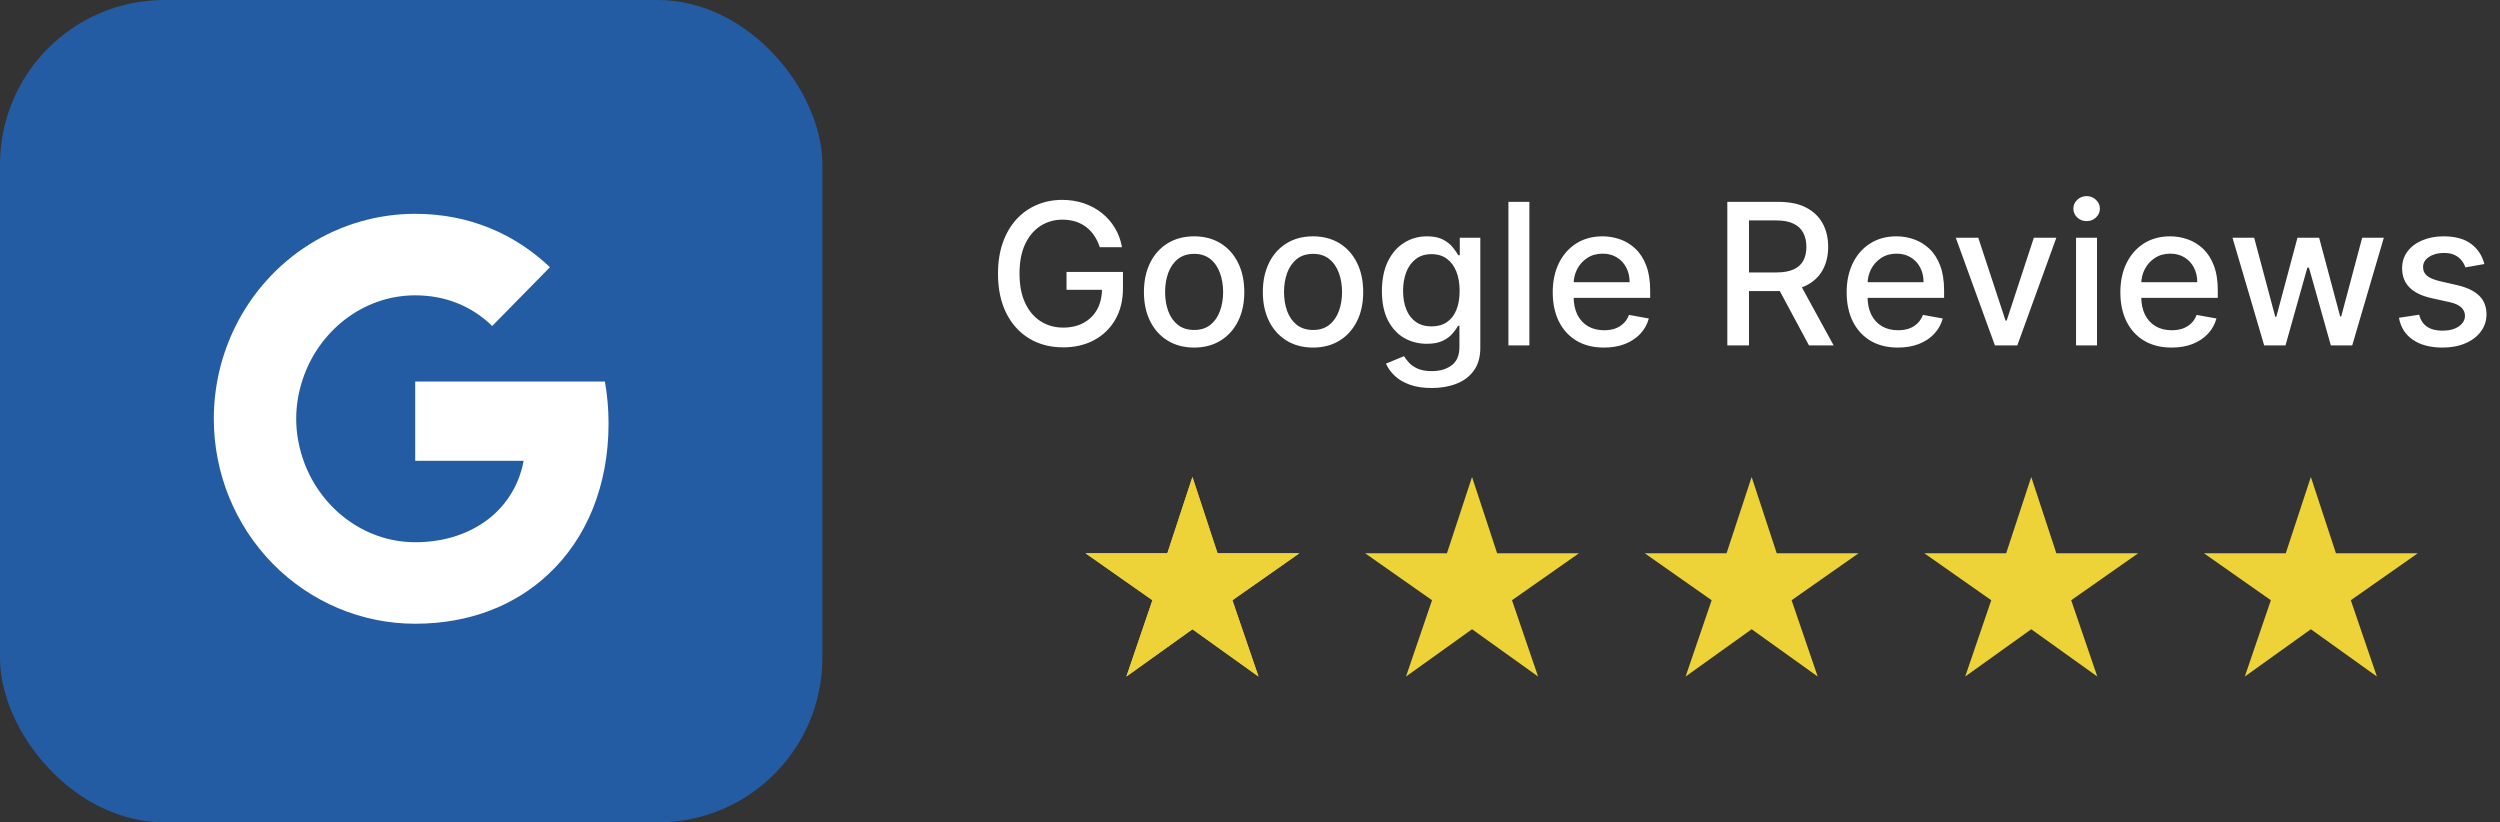 <svg xmlns="http://www.w3.org/2000/svg" width="152" height="50" viewBox="0 0 152 50" fill="none"><rect x="0" y="0" width="152" height="50" fill="#333333" stroke="none"/><rect width="50" height="50" rx="10" fill="#235CA3"></rect><path d="M14.303 19.866C15.322 17.802 16.884 16.066 18.817 14.854C20.749 13.641 22.975 12.999 25.245 13C28.545 13 31.317 14.235 33.437 16.246L29.926 19.82C28.656 18.585 27.043 17.956 25.245 17.956C22.055 17.956 19.355 20.149 18.394 23.094C18.149 23.841 18.009 24.639 18.009 25.462C18.009 26.284 18.149 27.081 18.394 27.829C19.356 30.775 22.055 32.967 25.245 32.967C26.892 32.967 28.294 32.525 29.391 31.777C30.027 31.351 30.572 30.798 30.992 30.151C31.412 29.505 31.699 28.779 31.835 28.016H25.245V23.196H36.777C36.922 24.011 37 24.861 37 25.744C37 29.54 35.665 32.735 33.349 34.904C31.323 36.808 28.551 37.923 25.245 37.923C23.637 37.924 22.044 37.602 20.558 36.976C19.072 36.35 17.722 35.432 16.585 34.275C15.448 33.117 14.546 31.743 13.931 30.231C13.316 28.719 12.999 27.098 13 25.462C13 23.45 13.473 21.549 14.303 19.866Z" fill="white"></path><path d="M66.865 15.03C66.783 14.771 66.672 14.54 66.533 14.335C66.396 14.128 66.233 13.952 66.043 13.807C65.852 13.659 65.635 13.547 65.391 13.47C65.149 13.393 64.883 13.355 64.594 13.355C64.102 13.355 63.659 13.482 63.264 13.734C62.869 13.987 62.557 14.358 62.327 14.847C62.099 15.332 61.986 15.928 61.986 16.632C61.986 17.34 62.101 17.938 62.331 18.426C62.561 18.915 62.876 19.285 63.277 19.538C63.678 19.791 64.133 19.918 64.645 19.918C65.119 19.918 65.533 19.821 65.885 19.628C66.24 19.435 66.514 19.162 66.707 18.81C66.903 18.454 67.001 18.037 67.001 17.557L67.342 17.621H64.845V16.534H68.276V17.527C68.276 18.26 68.119 18.896 67.807 19.436C67.497 19.973 67.068 20.388 66.52 20.68C65.974 20.973 65.349 21.119 64.645 21.119C63.855 21.119 63.162 20.938 62.565 20.574C61.972 20.21 61.508 19.695 61.176 19.027C60.844 18.357 60.678 17.561 60.678 16.641C60.678 15.945 60.774 15.32 60.967 14.766C61.16 14.212 61.432 13.742 61.781 13.355C62.133 12.966 62.547 12.669 63.021 12.464C63.499 12.257 64.02 12.153 64.585 12.153C65.057 12.153 65.496 12.223 65.902 12.362C66.311 12.501 66.675 12.699 66.993 12.954C67.314 13.21 67.579 13.514 67.79 13.867C68 14.216 68.142 14.604 68.216 15.03H66.865ZM72.602 21.132C71.988 21.132 71.453 20.991 70.995 20.71C70.538 20.429 70.183 20.035 69.93 19.53C69.677 19.024 69.551 18.433 69.551 17.757C69.551 17.078 69.677 16.484 69.93 15.976C70.183 15.467 70.538 15.072 70.995 14.791C71.453 14.51 71.988 14.369 72.602 14.369C73.216 14.369 73.751 14.51 74.209 14.791C74.666 15.072 75.021 15.467 75.274 15.976C75.527 16.484 75.653 17.078 75.653 17.757C75.653 18.433 75.527 19.024 75.274 19.53C75.021 20.035 74.666 20.429 74.209 20.71C73.751 20.991 73.216 21.132 72.602 21.132ZM72.606 20.062C73.004 20.062 73.334 19.957 73.595 19.747C73.856 19.537 74.049 19.257 74.174 18.908C74.302 18.558 74.366 18.173 74.366 17.753C74.366 17.335 74.302 16.952 74.174 16.602C74.049 16.25 73.856 15.967 73.595 15.754C73.334 15.541 73.004 15.435 72.606 15.435C72.206 15.435 71.873 15.541 71.609 15.754C71.348 15.967 71.153 16.25 71.025 16.602C70.9 16.952 70.838 17.335 70.838 17.753C70.838 18.173 70.9 18.558 71.025 18.908C71.153 19.257 71.348 19.537 71.609 19.747C71.873 19.957 72.206 20.062 72.606 20.062ZM79.832 21.132C79.219 21.132 78.683 20.991 78.226 20.71C77.769 20.429 77.413 20.035 77.16 19.53C76.908 19.024 76.781 18.433 76.781 17.757C76.781 17.078 76.908 16.484 77.16 15.976C77.413 15.467 77.769 15.072 78.226 14.791C78.683 14.51 79.219 14.369 79.832 14.369C80.446 14.369 80.981 14.51 81.439 14.791C81.896 15.072 82.251 15.467 82.504 15.976C82.757 16.484 82.883 17.078 82.883 17.757C82.883 18.433 82.757 19.024 82.504 19.53C82.251 20.035 81.896 20.429 81.439 20.71C80.981 20.991 80.446 21.132 79.832 21.132ZM79.837 20.062C80.234 20.062 80.564 19.957 80.825 19.747C81.087 19.537 81.28 19.257 81.405 18.908C81.533 18.558 81.597 18.173 81.597 17.753C81.597 17.335 81.533 16.952 81.405 16.602C81.28 16.25 81.087 15.967 80.825 15.754C80.564 15.541 80.234 15.435 79.837 15.435C79.436 15.435 79.104 15.541 78.84 15.754C78.578 15.967 78.383 16.25 78.256 16.602C78.131 16.952 78.068 17.335 78.068 17.753C78.068 18.173 78.131 18.558 78.256 18.908C78.383 19.257 78.578 19.537 78.84 19.747C79.104 19.957 79.436 20.062 79.837 20.062ZM87.05 23.591C86.53 23.591 86.083 23.523 85.708 23.386C85.336 23.25 85.032 23.07 84.796 22.845C84.56 22.621 84.384 22.375 84.267 22.108L85.363 21.656C85.439 21.781 85.541 21.913 85.669 22.053C85.8 22.195 85.976 22.315 86.198 22.415C86.422 22.514 86.711 22.564 87.063 22.564C87.546 22.564 87.945 22.446 88.26 22.21C88.576 21.977 88.733 21.605 88.733 21.094V19.807H88.652C88.576 19.946 88.465 20.101 88.32 20.271C88.178 20.442 87.982 20.59 87.732 20.715C87.482 20.84 87.157 20.902 86.756 20.902C86.239 20.902 85.773 20.781 85.358 20.54C84.946 20.296 84.62 19.936 84.378 19.462C84.14 18.984 84.02 18.398 84.02 17.702C84.02 17.006 84.138 16.409 84.374 15.912C84.613 15.415 84.939 15.034 85.354 14.77C85.769 14.503 86.239 14.369 86.765 14.369C87.171 14.369 87.499 14.438 87.749 14.574C87.999 14.707 88.194 14.864 88.333 15.043C88.475 15.222 88.584 15.379 88.661 15.516H88.755V14.454H90.003V21.145C90.003 21.707 89.873 22.169 89.611 22.53C89.35 22.891 88.996 23.158 88.55 23.331C88.107 23.504 87.607 23.591 87.05 23.591ZM87.037 19.845C87.404 19.845 87.713 19.76 87.966 19.59C88.222 19.416 88.415 19.169 88.546 18.848C88.679 18.524 88.746 18.136 88.746 17.685C88.746 17.244 88.681 16.857 88.55 16.521C88.419 16.186 88.228 15.925 87.975 15.737C87.722 15.547 87.409 15.452 87.037 15.452C86.654 15.452 86.334 15.551 86.079 15.75C85.823 15.946 85.63 16.213 85.499 16.551C85.371 16.889 85.307 17.267 85.307 17.685C85.307 18.114 85.373 18.49 85.503 18.814C85.634 19.138 85.827 19.391 86.083 19.572C86.341 19.754 86.659 19.845 87.037 19.845ZM92.986 12.273V21H91.712V12.273H92.986ZM97.521 21.132C96.876 21.132 96.321 20.994 95.855 20.719C95.392 20.44 95.034 20.05 94.781 19.547C94.531 19.041 94.406 18.449 94.406 17.77C94.406 17.099 94.531 16.509 94.781 15.997C95.034 15.486 95.386 15.087 95.838 14.8C96.293 14.513 96.824 14.369 97.432 14.369C97.801 14.369 98.159 14.43 98.506 14.553C98.852 14.675 99.163 14.867 99.439 15.128C99.715 15.389 99.932 15.729 100.091 16.146C100.25 16.561 100.33 17.065 100.33 17.659V18.111H95.126V17.156H99.081C99.081 16.821 99.013 16.524 98.876 16.266C98.74 16.004 98.548 15.798 98.301 15.648C98.057 15.497 97.77 15.422 97.44 15.422C97.082 15.422 96.77 15.51 96.503 15.686C96.239 15.859 96.034 16.087 95.889 16.368C95.747 16.646 95.676 16.949 95.676 17.276V18.021C95.676 18.459 95.753 18.831 95.906 19.138C96.062 19.445 96.28 19.679 96.558 19.841C96.837 20 97.162 20.079 97.534 20.079C97.776 20.079 97.996 20.046 98.195 19.977C98.394 19.906 98.565 19.801 98.71 19.662C98.855 19.523 98.966 19.351 99.043 19.146L100.249 19.364C100.152 19.719 99.979 20.03 99.729 20.297C99.481 20.561 99.171 20.767 98.796 20.915C98.423 21.06 97.999 21.132 97.521 21.132ZM105.021 21V12.273H108.132C108.808 12.273 109.369 12.389 109.815 12.622C110.264 12.855 110.599 13.178 110.821 13.589C111.043 13.999 111.153 14.472 111.153 15.008C111.153 15.543 111.041 16.013 110.817 16.419C110.595 16.822 110.26 17.136 109.811 17.361C109.365 17.585 108.804 17.697 108.128 17.697H105.771V16.564H108.009C108.435 16.564 108.781 16.503 109.048 16.381C109.318 16.259 109.516 16.081 109.641 15.848C109.766 15.615 109.828 15.335 109.828 15.008C109.828 14.679 109.764 14.393 109.636 14.152C109.511 13.911 109.314 13.726 109.044 13.598C108.777 13.467 108.426 13.402 107.991 13.402H106.338V21H105.021ZM109.33 17.062L111.486 21H109.986L107.872 17.062H109.33ZM115.392 21.132C114.748 21.132 114.192 20.994 113.726 20.719C113.263 20.44 112.905 20.05 112.652 19.547C112.402 19.041 112.277 18.449 112.277 17.77C112.277 17.099 112.402 16.509 112.652 15.997C112.905 15.486 113.257 15.087 113.709 14.8C114.164 14.513 114.695 14.369 115.303 14.369C115.672 14.369 116.03 14.43 116.377 14.553C116.723 14.675 117.034 14.867 117.31 15.128C117.586 15.389 117.803 15.729 117.962 16.146C118.121 16.561 118.201 17.065 118.201 17.659V18.111H112.998V17.156H116.952C116.952 16.821 116.884 16.524 116.748 16.266C116.611 16.004 116.419 15.798 116.172 15.648C115.928 15.497 115.641 15.422 115.311 15.422C114.953 15.422 114.641 15.51 114.374 15.686C114.11 15.859 113.905 16.087 113.76 16.368C113.618 16.646 113.547 16.949 113.547 17.276V18.021C113.547 18.459 113.624 18.831 113.777 19.138C113.934 19.445 114.151 19.679 114.429 19.841C114.708 20 115.033 20.079 115.405 20.079C115.647 20.079 115.867 20.046 116.066 19.977C116.265 19.906 116.436 19.801 116.581 19.662C116.726 19.523 116.837 19.351 116.914 19.146L118.12 19.364C118.023 19.719 117.85 20.03 117.6 20.297C117.353 20.561 117.042 20.767 116.667 20.915C116.294 21.06 115.87 21.132 115.392 21.132ZM125.026 14.454L122.653 21H121.289L118.911 14.454H120.279L121.937 19.491H122.005L123.658 14.454H125.026ZM126.224 21V14.454H127.498V21H126.224ZM126.867 13.445C126.646 13.445 126.455 13.371 126.296 13.223C126.14 13.072 126.062 12.893 126.062 12.686C126.062 12.476 126.14 12.297 126.296 12.149C126.455 11.999 126.646 11.923 126.867 11.923C127.089 11.923 127.278 11.999 127.434 12.149C127.593 12.297 127.673 12.476 127.673 12.686C127.673 12.893 127.593 13.072 127.434 13.223C127.278 13.371 127.089 13.445 126.867 13.445ZM132.033 21.132C131.388 21.132 130.833 20.994 130.367 20.719C129.904 20.44 129.546 20.05 129.293 19.547C129.043 19.041 128.918 18.449 128.918 17.77C128.918 17.099 129.043 16.509 129.293 15.997C129.546 15.486 129.898 15.087 130.35 14.8C130.804 14.513 131.336 14.369 131.944 14.369C132.313 14.369 132.671 14.43 133.017 14.553C133.364 14.675 133.675 14.867 133.951 15.128C134.226 15.389 134.444 15.729 134.603 16.146C134.762 16.561 134.841 17.065 134.841 17.659V18.111H129.638V17.156H133.593C133.593 16.821 133.525 16.524 133.388 16.266C133.252 16.004 133.06 15.798 132.813 15.648C132.569 15.497 132.282 15.422 131.952 15.422C131.594 15.422 131.282 15.51 131.015 15.686C130.75 15.859 130.546 16.087 130.401 16.368C130.259 16.646 130.188 16.949 130.188 17.276V18.021C130.188 18.459 130.265 18.831 130.418 19.138C130.574 19.445 130.792 19.679 131.07 19.841C131.348 20 131.674 20.079 132.046 20.079C132.287 20.079 132.507 20.046 132.706 19.977C132.905 19.906 133.077 19.801 133.222 19.662C133.367 19.523 133.478 19.351 133.554 19.146L134.76 19.364C134.664 19.719 134.49 20.03 134.24 20.297C133.993 20.561 133.682 20.767 133.307 20.915C132.935 21.06 132.51 21.132 132.033 21.132ZM137.662 21L135.736 14.454H137.053L138.336 19.261H138.4L139.686 14.454H141.003L142.282 19.24H142.346L143.62 14.454H144.936L143.015 21H141.715L140.385 16.274H140.287L138.958 21H137.662ZM151.05 16.053L149.896 16.257C149.847 16.109 149.771 15.969 149.665 15.835C149.563 15.702 149.424 15.592 149.248 15.507C149.072 15.422 148.852 15.379 148.587 15.379C148.227 15.379 147.925 15.46 147.684 15.622C147.442 15.781 147.322 15.987 147.322 16.24C147.322 16.459 147.403 16.635 147.565 16.768C147.727 16.902 147.988 17.011 148.349 17.097L149.388 17.335C149.991 17.474 150.44 17.689 150.735 17.979C151.031 18.268 151.178 18.645 151.178 19.108C151.178 19.5 151.065 19.849 150.837 20.156C150.613 20.46 150.299 20.699 149.896 20.872C149.495 21.046 149.031 21.132 148.502 21.132C147.769 21.132 147.171 20.976 146.708 20.663C146.245 20.348 145.961 19.901 145.856 19.321L147.087 19.134C147.164 19.454 147.322 19.697 147.56 19.862C147.799 20.024 148.11 20.105 148.494 20.105C148.911 20.105 149.245 20.018 149.495 19.845C149.745 19.669 149.87 19.454 149.87 19.202C149.87 18.997 149.793 18.825 149.64 18.686C149.489 18.547 149.258 18.442 148.945 18.371L147.837 18.128C147.227 17.989 146.775 17.767 146.482 17.463C146.192 17.159 146.048 16.774 146.048 16.308C146.048 15.922 146.156 15.584 146.371 15.294C146.587 15.004 146.886 14.778 147.266 14.617C147.647 14.452 148.083 14.369 148.575 14.369C149.282 14.369 149.839 14.523 150.245 14.829C150.651 15.133 150.92 15.541 151.05 16.053Z" fill="white"></path><path d="M79 33.639H74.026L72.5 29L70.974 33.639H66L70.068 36.494L68.484 41.133L72.5 38.258L76.516 41.133L74.929 36.494L79 33.639Z" fill="#EDD238"></path><path d="M79 33.639H74.026L72.5 29L70.974 33.639H66L70.068 36.494L68.484 41.133L72.5 38.258L76.516 41.133L74.929 36.494L79 33.639Z" fill="#EDD238"></path><path d="M96 33.639H91.026L89.5 29L87.974 33.639H83L87.068 36.494L85.484 41.133L89.5 38.258L93.516 41.133L91.929 36.494L96 33.639Z" fill="#EDD238"></path><path d="M113 33.639H108.026L106.5 29L104.974 33.639H100L104.068 36.494L102.484 41.133L106.5 38.258L110.516 41.133L108.929 36.494L113 33.639Z" fill="#EDD238"></path><path d="M130 33.639H125.026L123.5 29L121.974 33.639H117L121.068 36.494L119.484 41.133L123.5 38.258L127.516 41.133L125.929 36.494L130 33.639Z" fill="#EDD238"></path><path d="M147 33.639H142.026L140.5 29L138.974 33.639H134L138.068 36.494L136.484 41.133L140.5 38.258L144.516 41.133L142.929 36.494L147 33.639Z" fill="#EDD238"></path></svg>